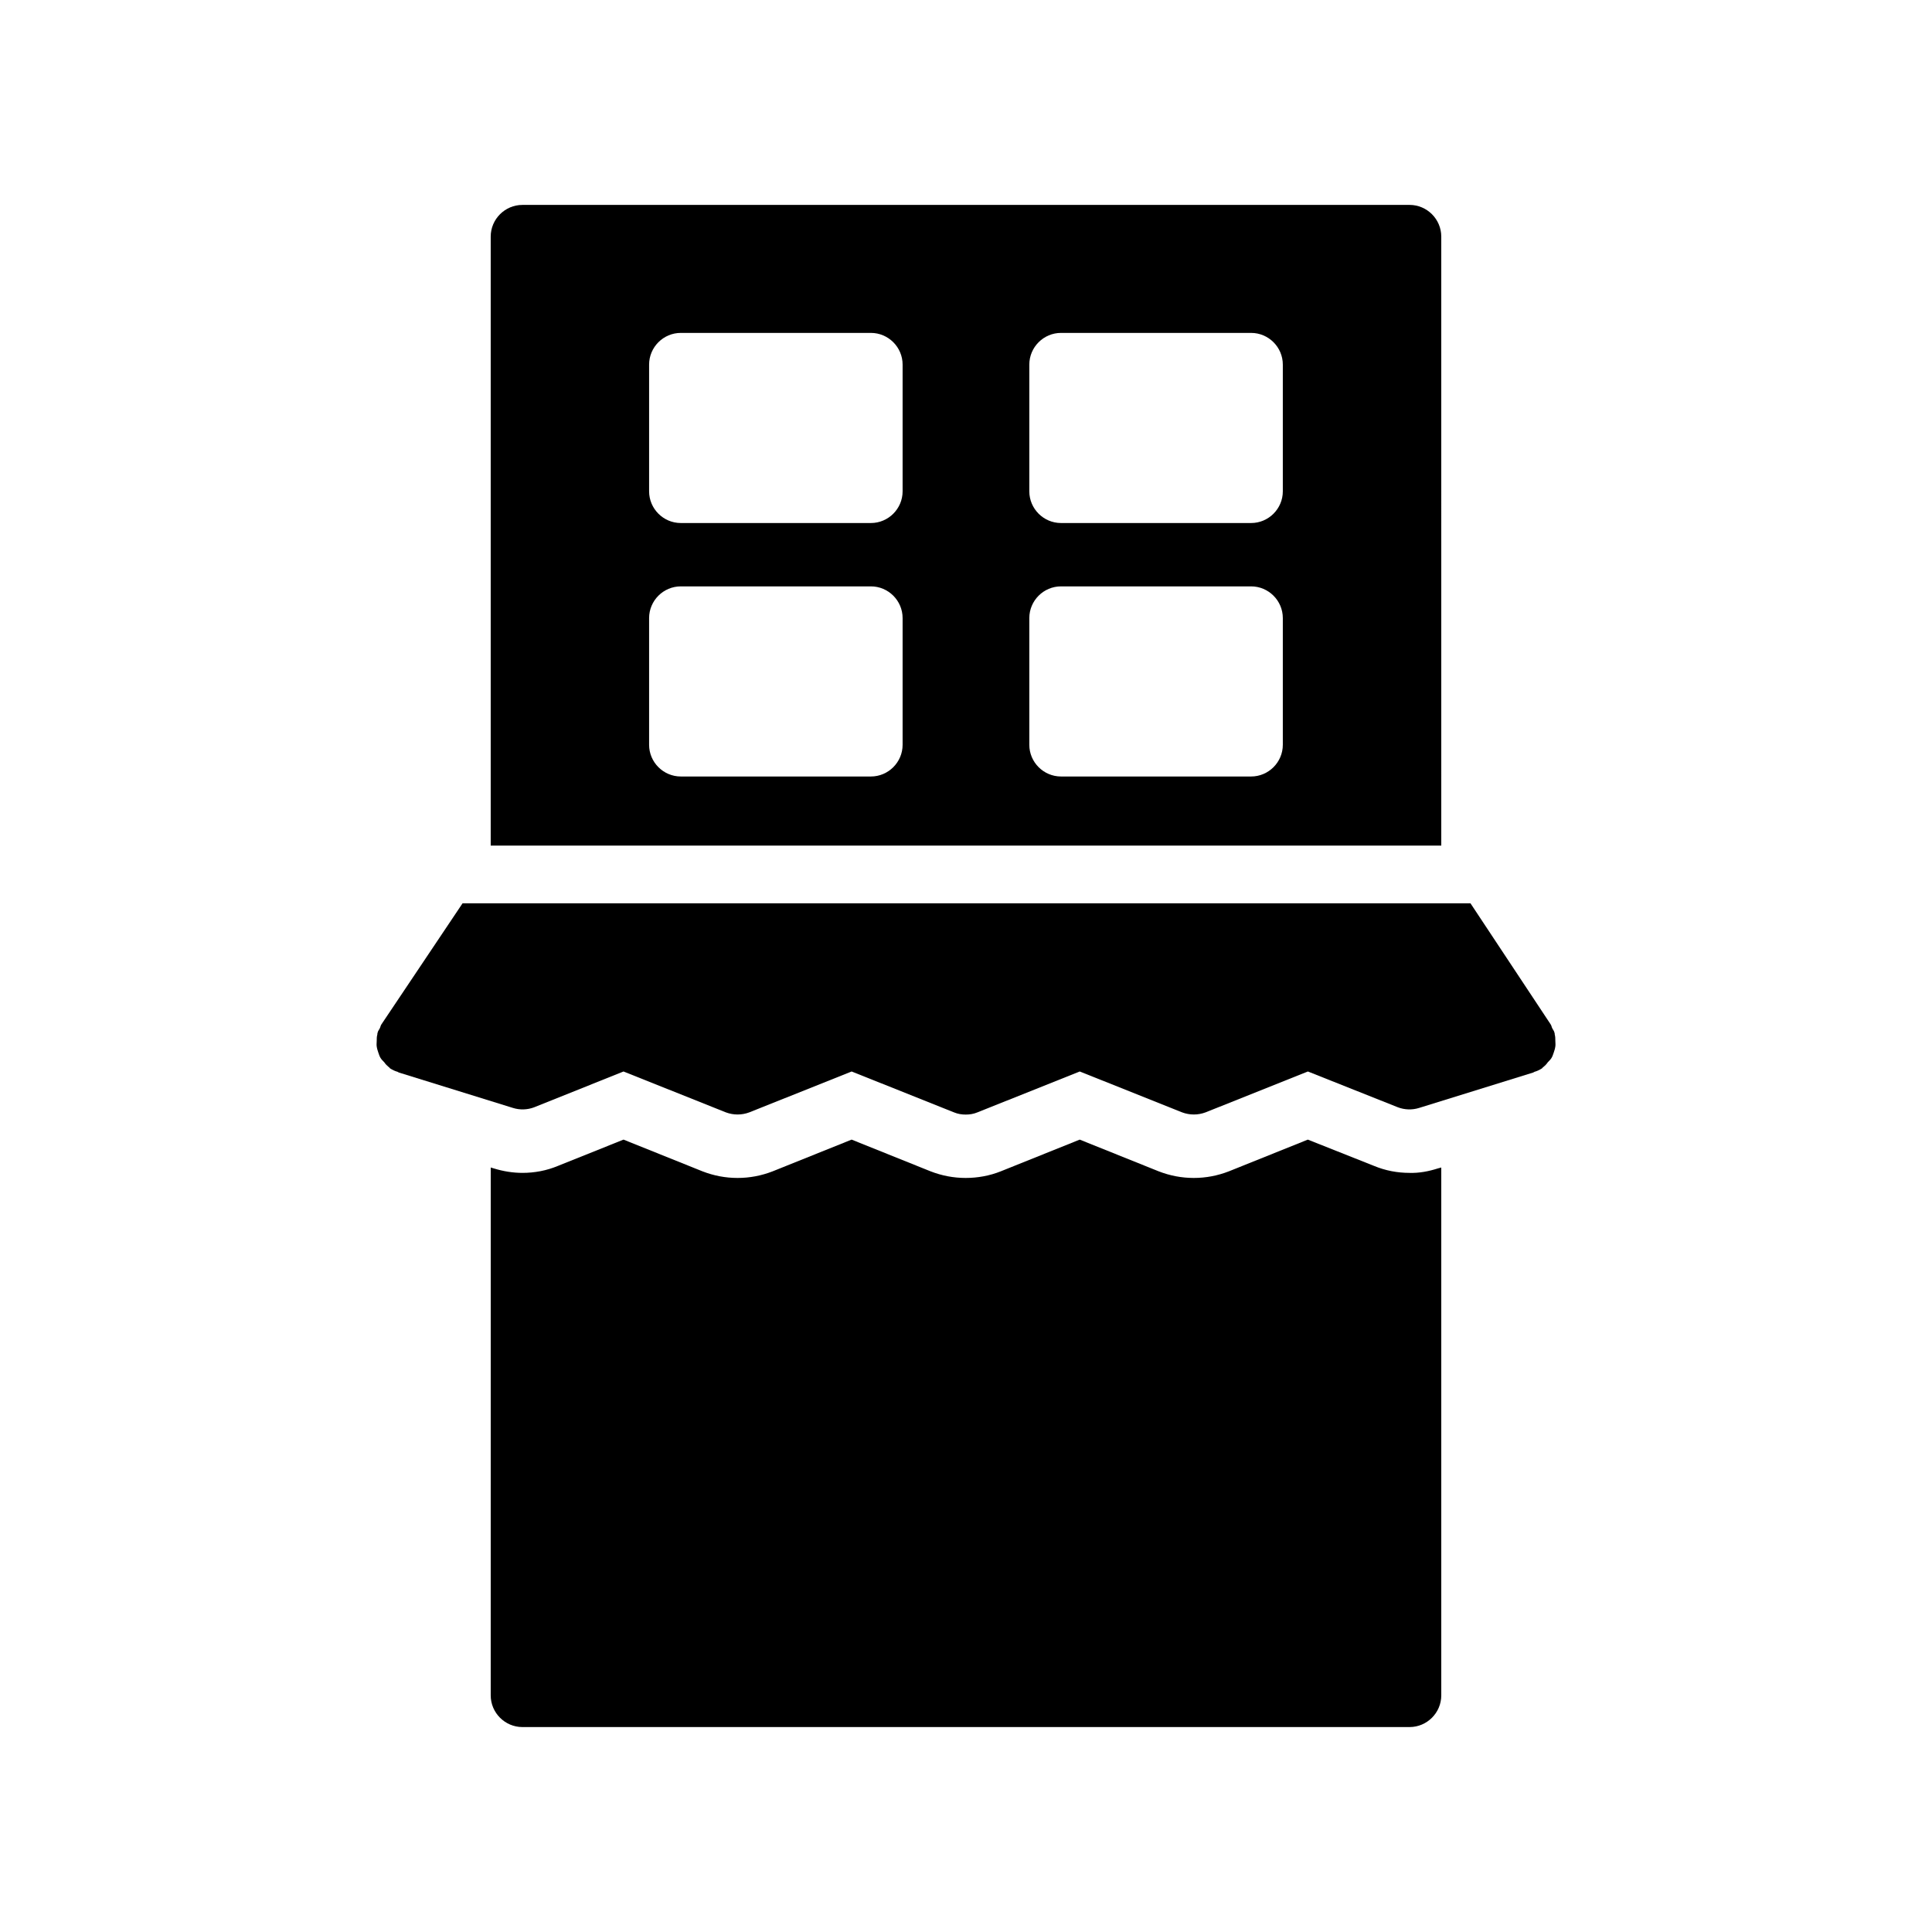 <?xml version="1.0" encoding="UTF-8"?>
<!-- Uploaded to: SVG Repo, www.svgrepo.com, Generator: SVG Repo Mixer Tools -->
<svg fill="#000000" width="800px" height="800px" version="1.1" viewBox="144 144 512 512" xmlns="http://www.w3.org/2000/svg">
 <g>
  <path d="m525.95 206.7c0-4.617-3.777-8.398-8.398-8.398l-235.11 0.004c-4.617 0-8.398 3.777-8.398 8.398v161.39h251.91zm-142.75 134.68c0 4.617-3.777 8.398-8.398 8.398h-50.383c-4.617 0-8.398-3.777-8.398-8.398v-33.586c0-4.617 3.777-8.398 8.398-8.398h50.383c4.617 0 8.398 3.777 8.398 8.398zm0-67.172c0 4.617-3.777 8.398-8.398 8.398h-50.383c-4.617 0-8.398-3.777-8.398-8.398v-33.586c0-4.617 3.777-8.398 8.398-8.398h50.383c4.617 0 8.398 3.777 8.398 8.398zm100.76 67.172c0 4.617-3.777 8.398-8.398 8.398h-50.383c-4.617 0-8.398-3.777-8.398-8.398v-33.586c0-4.617 3.777-8.398 8.398-8.398h50.383c4.617 0 8.398 3.777 8.398 8.398zm0-67.172c0 4.617-3.777 8.398-8.398 8.398h-50.383c-4.617 0-8.398-3.777-8.398-8.398v-33.586c0-4.617 3.777-8.398 8.398-8.398h50.383c4.617 0 8.398 3.777 8.398 8.398z"/>
  <path d="m525.03 453.65 0.922-0.25v139.89c0 4.617-3.777 8.398-8.398 8.398h-235.11c-4.617 0-8.398-3.777-8.398-8.398l0.004-139.89 0.84 0.25c2.434 0.754 5.039 1.176 7.559 1.176 3.191 0 6.383-0.586 9.406-1.848l17.383-6.969 20.906 8.398c3.023 1.176 6.129 1.762 9.32 1.762 3.191 0 6.297-0.586 9.32-1.762l20.906-8.398 20.906 8.398c3.023 1.176 6.129 1.762 9.32 1.762 3.191 0 6.383-0.586 9.32-1.762l20.906-8.398 20.906 8.398c3.023 1.176 6.129 1.762 9.32 1.762 3.191 0 6.297-0.586 9.32-1.762l20.906-8.398 17.551 6.969c3.023 1.258 6.215 1.848 9.406 1.848 2.523 0.086 5.125-0.418 7.477-1.176z"/>
  <path d="m556.18 419.82c0 0.504 0.082 1.008 0 1.512-0.082 0.586-0.25 1.09-0.418 1.594s-0.336 1.008-0.586 1.426c-0.25 0.418-0.672 0.84-1.008 1.176-0.336 0.504-0.754 0.922-1.176 1.258-0.168 0.082-0.25 0.25-0.336 0.336-0.672 0.418-1.344 0.754-2.016 0.922-0.082 0.082-0.082 0.082-0.168 0.082l-0.082 0.082-30.312 9.406c-1.848 0.586-3.863 0.504-5.625-0.168l-23.848-9.488-27.121 10.832c-2.016 0.754-4.199 0.754-6.215 0l-27.121-10.832-27.121 10.832c-1.008 0.418-2.016 0.586-3.106 0.586s-2.098-0.168-3.106-0.586l-27.121-10.832-27.121 10.832c-2.016 0.754-4.199 0.754-6.215 0l-27.121-10.832-23.68 9.488c-1.762 0.672-3.777 0.754-5.625 0.168l-30.312-9.406-0.082-0.082c-0.082 0-0.082 0-0.168-0.082-0.672-0.168-1.344-0.504-2.016-0.922-0.082-0.082-0.168-0.25-0.336-0.336-0.418-0.336-0.84-0.754-1.176-1.258-0.336-0.336-0.754-0.754-1.008-1.176-0.25-0.418-0.418-0.922-0.586-1.426s-0.336-1.008-0.418-1.594c-0.082-0.504 0-1.008 0-1.512 0-0.586 0-1.09 0.168-1.68 0-0.168 0-0.336 0.082-0.504 0.082-0.418 0.336-0.672 0.504-1.008 0.25-0.418 0.25-0.84 0.504-1.176l21.496-32.074h267.1l21.242 32.074c0.25 0.336 0.25 0.754 0.504 1.176 0.168 0.336 0.418 0.586 0.504 1.008 0.082 0.168 0.082 0.336 0.082 0.504 0.16 0.586 0.16 1.09 0.16 1.68z"/>
 </g>
</svg>